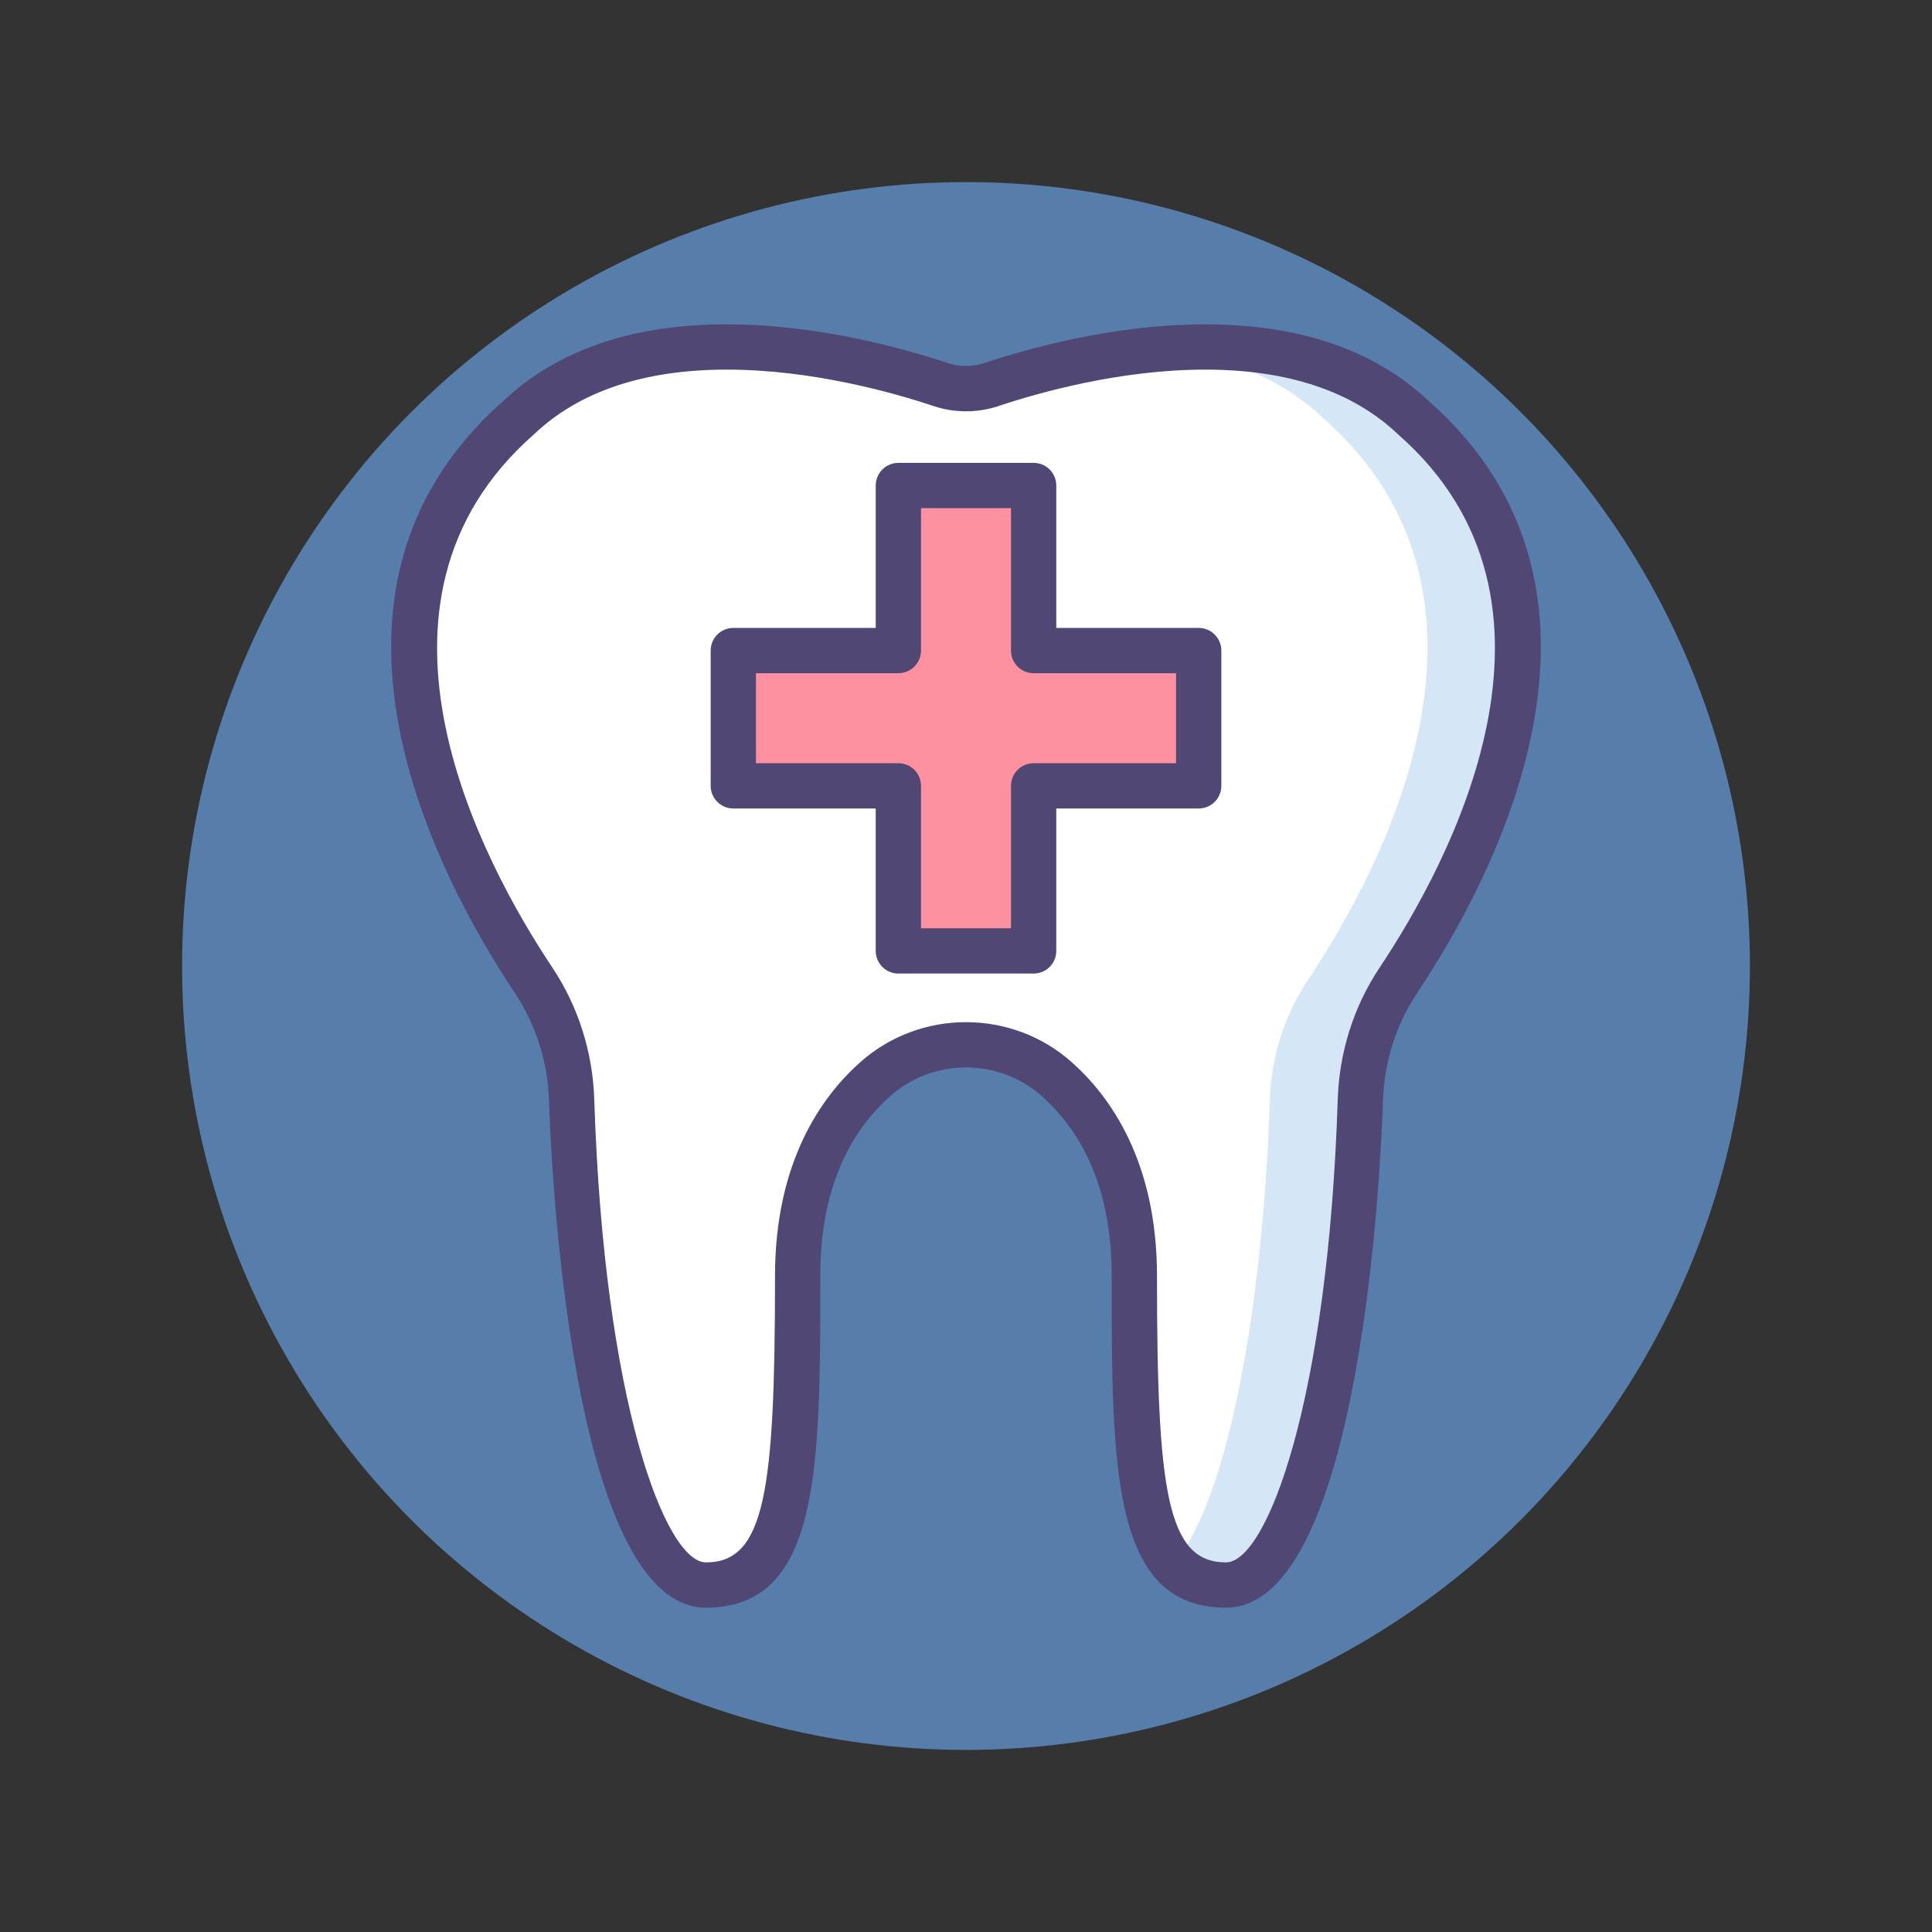 <svg xmlns="http://www.w3.org/2000/svg" xmlns:xlink="http://www.w3.org/1999/xlink" id="Layer_1" x="0px" y="0px" viewBox="0 0 256 256" style="enable-background:new 0 0 256 256;" xml:space="preserve" height="100px" width="100px" transform="rotate(0) scale(1, 1)"><rect x="0" y="0" width="256" height="256" fill="#333333" stroke="none"/><style type="text/css">.st0 { fill: #504774; }.st1 { fill: #577dab; }.st2 { fill: #ffffff; }.st3 { fill: #d5e6f7; }.st4 { fill: #a0d1f2; }.st5 { fill: #7babf3; }.st6 { fill: #fd919f; }.st7 { fill: #d4e7f8; }.st8 { fill: #e0667d; }.st9 { fill: #484771; }</style><g>	<g>		<circle class="st1" cx="128" cy="128" r="103.873"></circle>	</g>	<g>		<path class="st2" d="M187.265,55.33c-16.517-15.648-46.006-7.678-55.913-4.372c-2.178,0.727-4.525,0.727-6.702,0&#10;&#9;&#9;&#9;c-9.907-3.306-39.396-11.275-55.913,4.372c-27.076,23.794-7.931,59.701,1.953,74.531c3.153,4.73,4.876,10.255,5.058,15.936&#10;&#9;&#9;&#9;c1.05,32.84,7.658,64.228,17.804,64.228c11.087,0,12.143-12.671,12.143-40.952c0-13.445,5.042-21.438,10.331-26.123&#10;&#9;&#9;&#9;c6.788-6.012,17.162-6.012,23.95,0c5.29,4.685,10.331,12.678,10.331,26.123c0,28.281,1.056,40.952,12.144,40.952&#10;&#9;&#9;&#9;c10.145,0,16.754-31.387,17.804-64.228c0.182-5.681,1.905-11.206,5.057-15.936C195.196,115.031,214.34,79.124,187.265,55.33z"></path>	</g>	<g>		<g>			<path class="st3" d="M187.265,55.33c-9.13-8.649-22.22-10.077-33.778-9.071c7.933,0.783,15.727,3.338,21.778,9.071&#10;&#9;&#9;&#9;&#9;c27.076,23.794,7.931,59.701-1.953,74.531c-3.152,4.73-4.876,10.255-5.058,15.936c-0.863,27.007-5.488,53.014-12.746,61.408&#10;&#9;&#9;&#9;&#9;c1.706,1.893,3.958,2.82,6.942,2.82c10.145,0,16.754-31.387,17.804-64.228c0.181-5.681,1.905-11.206,5.057-15.936&#10;&#9;&#9;&#9;&#9;C195.196,115.031,214.34,79.124,187.265,55.33z"></path>		</g>	</g>	<g>		<path class="st0" d="M162.45,213.025c-15.144,0-15.144-18.436-15.144-43.952c0-10.365-3.136-18.398-9.321-23.877&#10;&#9;&#9;&#9;c-2.734-2.422-6.28-3.755-9.986-3.755s-7.252,1.333-9.986,3.755c-6.185,5.478-9.32,13.511-9.32,23.877&#10;&#9;&#9;&#9;c0,25.517,0,43.952-15.144,43.952c-18.134,0-20.583-60.262-20.802-67.133c-0.166-5.176-1.741-10.145-4.555-14.367&#10;&#9;&#9;&#9;c-10.069-15.107-30.357-52.979-1.479-78.412c7.125-6.727,17.081-10.138,29.59-10.138c12.093,0,23.544,3.218,29.295,5.137&#10;&#9;&#9;&#9;c1.554,0.518,3.249,0.518,4.803,0c5.75-1.919,17.202-5.137,29.294-5.137c12.509,0,22.465,3.411,29.59,10.138&#10;&#9;&#9;&#9;c28.878,25.433,8.59,63.305-1.479,78.412c-2.815,4.222-4.39,9.19-4.556,14.367C183.033,152.764,180.583,213.025,162.45,213.025z&#10;&#9;&#9;&#9; M128,135.441c5.173,0,10.132,1.869,13.964,5.263c5.175,4.584,11.343,13.227,11.343,28.369c0,28.476,1.322,37.952,9.144,37.952&#10;&#9;&#9;&#9;c5.385,0,13.526-21.312,14.805-61.324c0.201-6.297,2.124-12.35,5.56-17.504c9.198-13.801,27.851-48.309,2.469-70.613&#10;&#9;&#9;&#9;c-0.028-0.025-0.056-0.051-0.083-0.076c-5.977-5.662-14.558-8.532-25.505-8.532c-11.245,0-21.991,3.025-27.396,4.828&#10;&#9;&#9;&#9;c-2.781,0.928-5.821,0.928-8.601,0c-5.405-1.803-16.151-4.828-27.396-4.828c-10.948,0-19.529,2.87-25.505,8.532&#10;&#9;&#9;&#9;c-0.027,0.025-0.055,0.051-0.083,0.076c-25.382,22.305-6.729,56.813,2.469,70.613c3.436,5.155,5.358,11.208,5.56,17.504&#10;&#9;&#9;&#9;c1.278,40.013,9.419,61.324,14.805,61.324c7.822,0,9.144-9.477,9.144-37.952c0-15.144,6.168-23.786,11.342-28.369&#10;&#9;&#9;&#9;C117.868,137.311,122.827,135.441,128,135.441z"></path>	</g>	<g>		<polygon class="st6" points="158.833,86.205 136.962,86.205 136.962,64.333 119.038,64.333 119.038,86.205 97.167,86.205 &#10;&#9;&#9;&#9;97.167,104.129 119.038,104.129 119.038,126 136.962,126 136.962,104.129 158.833,104.129 &#9;&#9;"></polygon>	</g>	<g>		<path class="st0" d="M136.962,129h-17.924c-1.657,0-3-1.343-3-3v-18.871H97.167c-1.657,0-3-1.343-3-3V86.205c0-1.657,1.343-3,3-3&#10;&#9;&#9;&#9;h18.872V64.333c0-1.657,1.343-3,3-3h17.924c1.657,0,3,1.343,3,3v18.872h18.872c1.657,0,3,1.343,3,3v17.924c0,1.657-1.343,3-3,3&#10;&#9;&#9;&#9;h-18.872V126C139.962,127.657,138.619,129,136.962,129z M122.038,123h11.924v-18.871c0-1.657,1.343-3,3-3h18.872V89.205h-18.872&#10;&#9;&#9;&#9;c-1.657,0-3-1.343-3-3V67.333h-11.924v18.872c0,1.657-1.343,3-3,3h-18.872v11.924h18.872c1.657,0,3,1.343,3,3V123z"></path>	</g></g></svg>